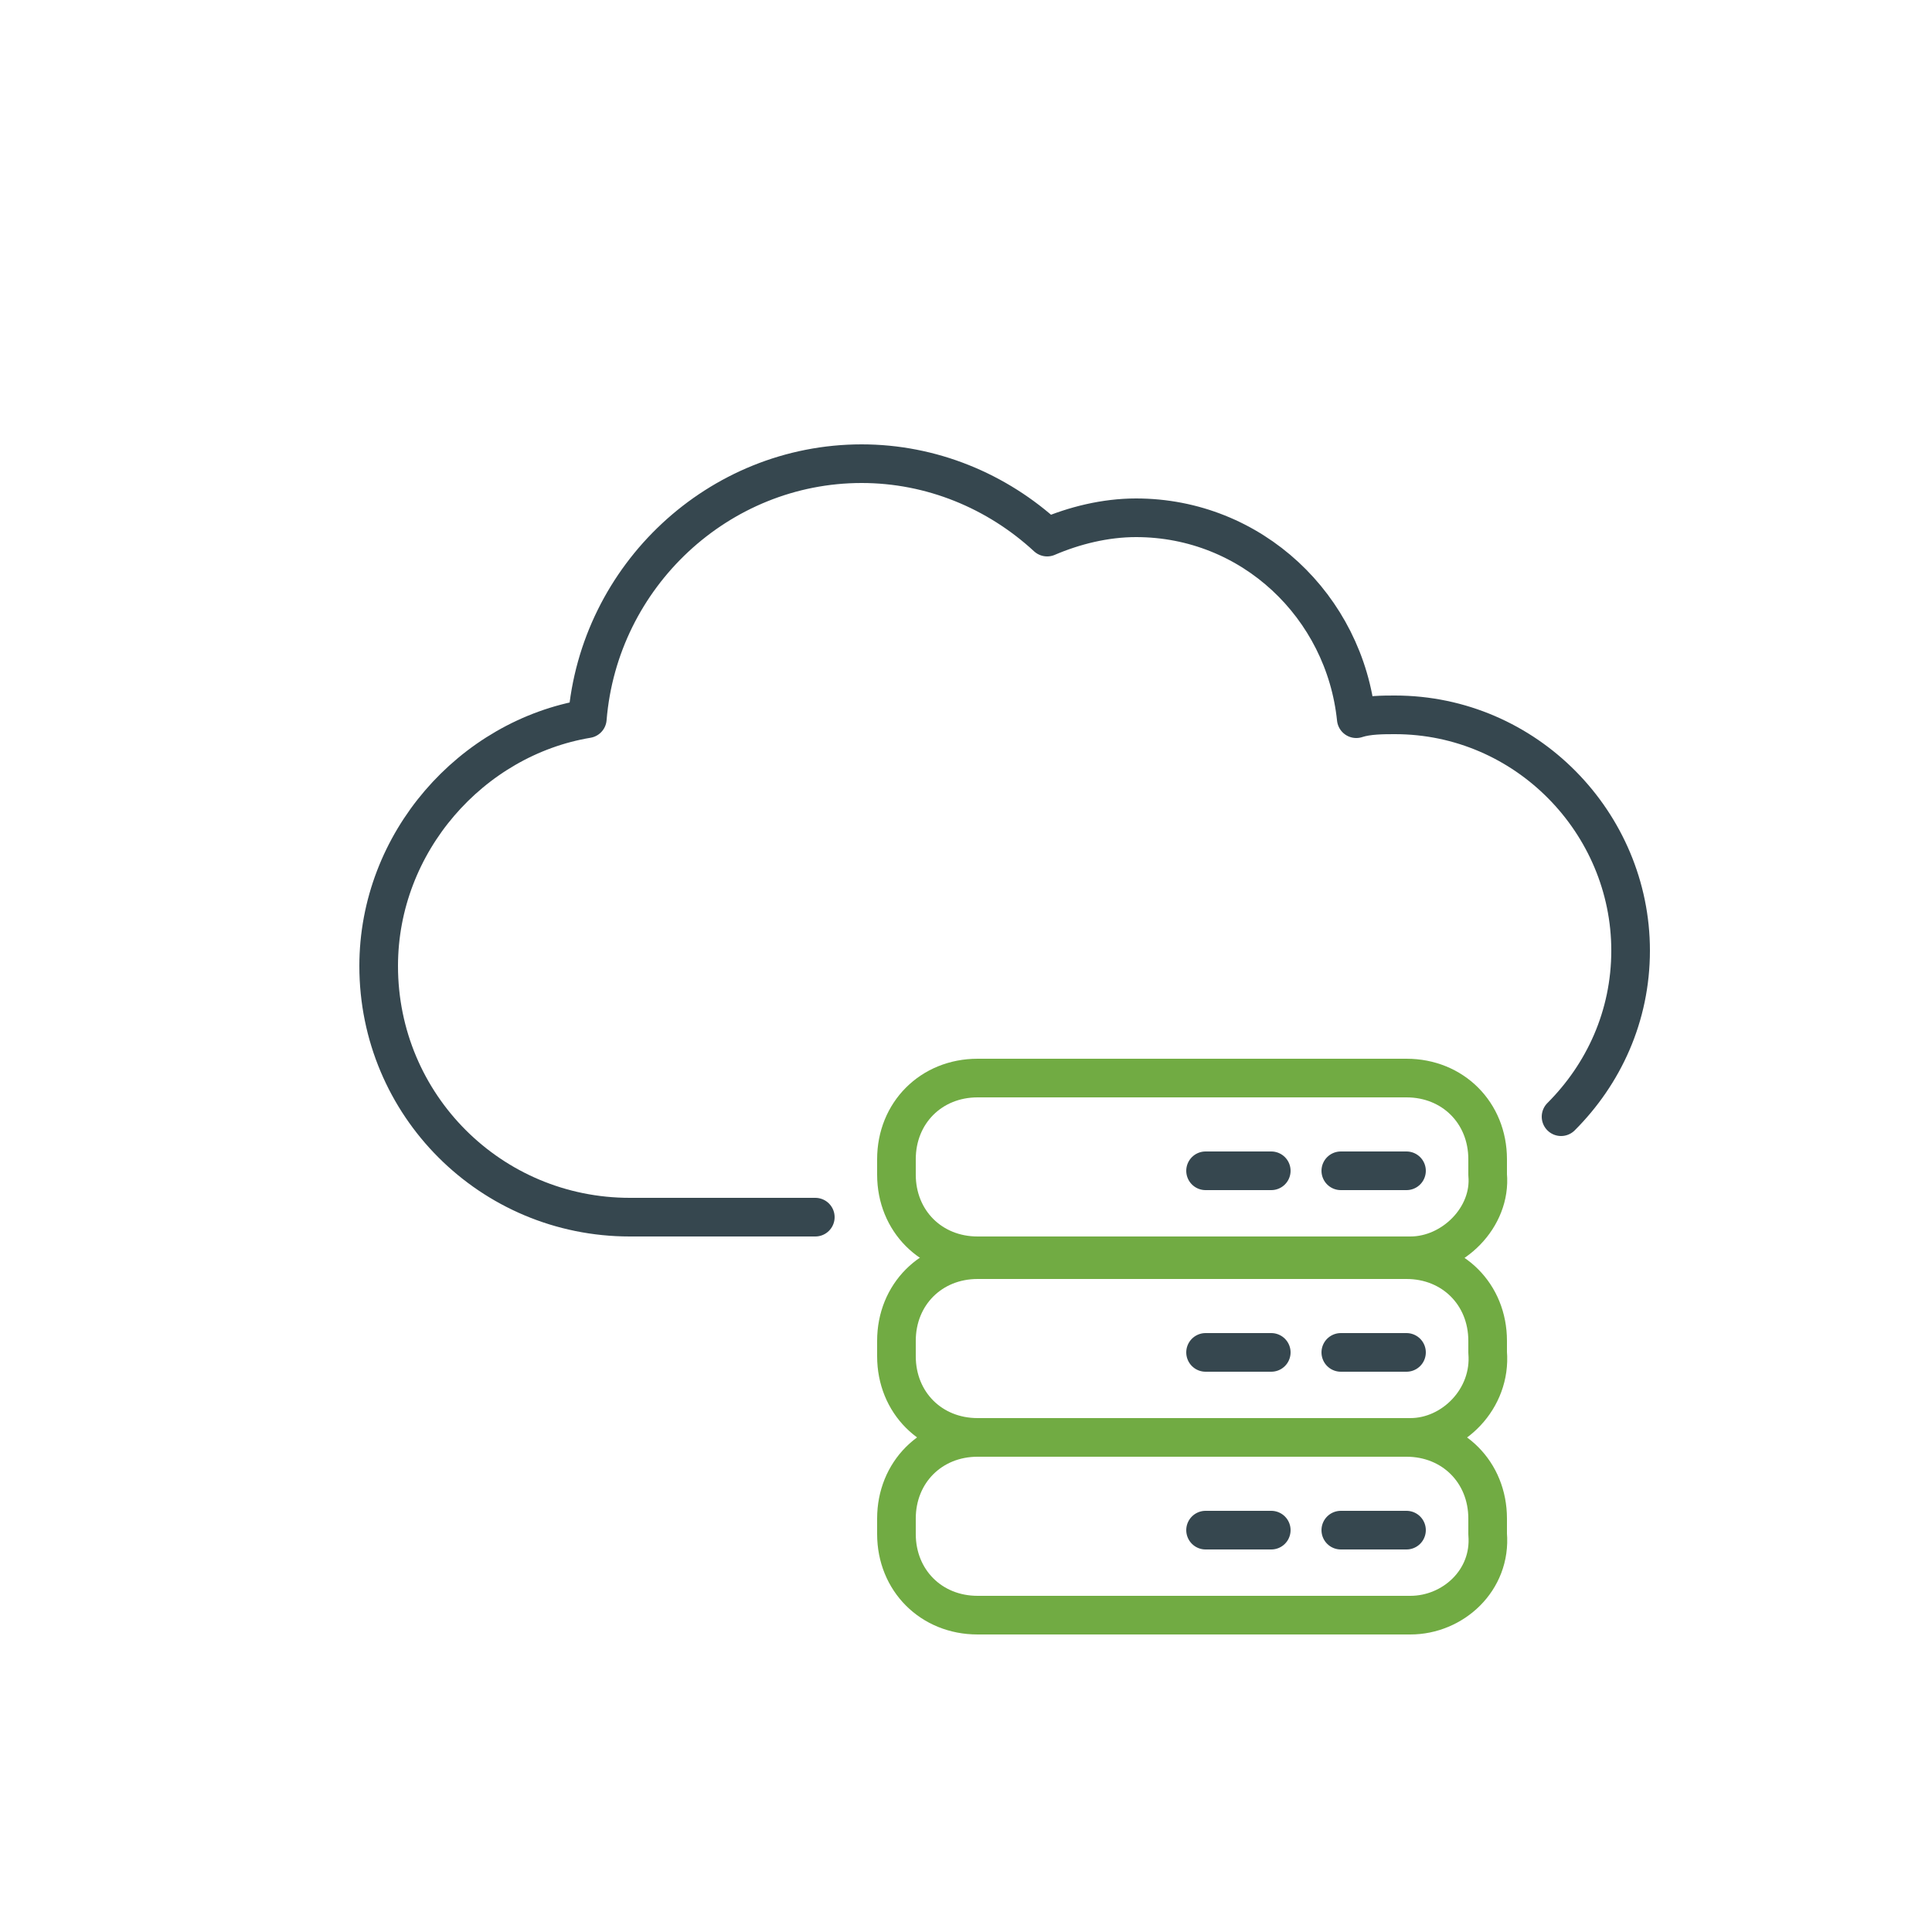 <?xml version="1.0" encoding="utf-8"?>
<!-- Generator: Adobe Illustrator 26.0.1, SVG Export Plug-In . SVG Version: 6.00 Build 0)  -->
<svg version="1.1" id="Layer_1" xmlns="http://www.w3.org/2000/svg" xmlns:xlink="http://www.w3.org/1999/xlink" x="0px" y="0px"
	 viewBox="0 0 50 50" style="enable-background:new 0 0 50 50;" xml:space="preserve">
<style type="text/css">
	.st0{fill:none;stroke:#36474F;stroke-linecap:round;stroke-linejoin:round;stroke-miterlimit:10;}
	.st1{fill:none;stroke:#71AB43;stroke-linecap:round;stroke-linejoin:round;stroke-miterlimit:10;}
</style>
<path class="st0" d="M40.4,28.9c1.1-1.1,1.8-2.6,1.8-4.3c0-3.3-2.7-6.1-6.1-6.1c-0.3,0-0.7,0-1,0.1c-0.3-2.9-2.7-5.2-5.7-5.2
	c-0.8,0-1.6,0.2-2.3,0.5c-1.3-1.2-3-1.9-4.8-1.9c-3.7,0-6.8,2.9-7.1,6.6c-3,0.5-5.4,3.2-5.4,6.4c0,3.6,2.9,6.5,6.5,6.5h4.8"/>
<path class="st1" d="M36.5,32.5H25.3c-1.2,0-2.1-0.9-2.1-2.1v-0.4c0-1.2,0.9-2.1,2.1-2.1h11.1c1.2,0,2.1,0.9,2.1,2.1v0.4
	C38.6,31.5,37.6,32.5,36.5,32.5z"/>
<path class="st1" d="M36.5,37.2H25.3c-1.2,0-2.1-0.9-2.1-2.1v-0.4c0-1.2,0.9-2.1,2.1-2.1h11.1c1.2,0,2.1,0.9,2.1,2.1V35
	C38.6,36.2,37.6,37.2,36.5,37.2z"/>
<path class="st1" d="M36.5,41.8H25.3c-1.2,0-2.1-0.9-2.1-2.1v-0.4c0-1.2,0.9-2.1,2.1-2.1h11.1c1.2,0,2.1,0.9,2.1,2.1v0.4
	C38.6,40.9,37.6,41.8,36.5,41.8z"/>
<line class="st0" x1="31.2" y1="30.3" x2="32.9" y2="30.3"/>
<line class="st0" x1="34.7" y1="30.3" x2="36.4" y2="30.3"/>
<line class="st0" x1="31.2" y1="35" x2="32.9" y2="35"/>
<line class="st0" x1="34.7" y1="35" x2="36.4" y2="35"/>
<line class="st0" x1="31.2" y1="39.6" x2="32.9" y2="39.6"/>
<line class="st0" x1="34.7" y1="39.6" x2="36.4" y2="39.6"/>
</svg>
